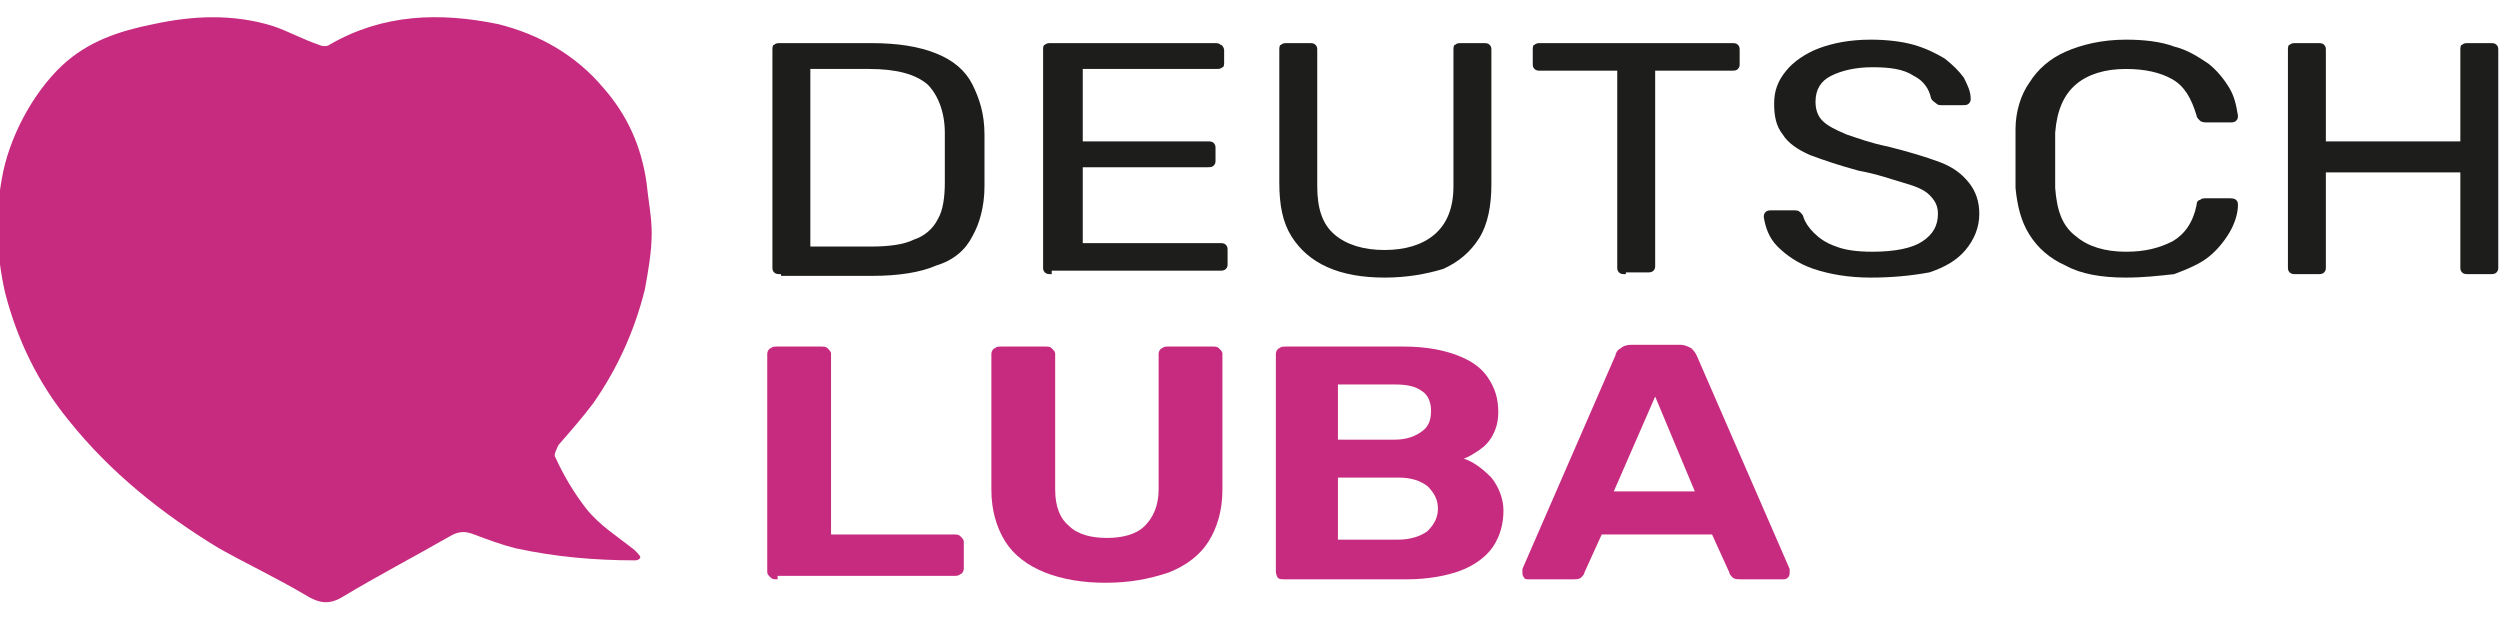 <?xml version="1.0" encoding="utf-8"?>
<!-- Generator: Adobe Illustrator 23.0.3, SVG Export Plug-In . SVG Version: 6.00 Build 0)  -->
<svg version="1.1" id="Ebene_1" xmlns="http://www.w3.org/2000/svg" xmlns:xlink="http://www.w3.org/1999/xlink" x="0px" y="0px"
	 viewBox="0 0 145 36" style="enable-background:new 0 0 145 36;" xml:space="preserve">
<style type="text/css">
	.st0{fill:#C72B7F;}
	.st1{fill:#1D1D1B;}
</style>
<path class="st0" d="M37.1,32.4C37.1,32.5,37.1,32.5,37.1,32.4c-0.1,0.1-0.2,0.1-0.3,0.1c-2.3,0-4.6-0.2-6.9-0.7
	c-0.8-0.2-1.6-0.5-2.4-0.8c-0.5-0.2-0.9-0.2-1.4,0.1c-2.1,1.2-4.2,2.3-6.2,3.5c-0.8,0.5-1.4,0.4-2.2-0.1c-1.7-1-3.4-1.8-5-2.7
	c-3.3-2-6.3-4.4-8.7-7.4c-1.8-2.2-3-4.7-3.7-7.4c-0.5-2.2-0.6-4.4-0.2-6.6c0.4-2.4,1.8-5,3.5-6.6c1.5-1.4,3.3-2,5.3-2.4
	c2.3-0.5,4.6-0.6,6.9,0.1c0.9,0.3,1.8,0.8,2.7,1.1c0.2,0.1,0.5,0.1,0.6,0c3.1-1.8,6.4-1.9,9.8-1.2c2.4,0.6,4.5,1.8,6.1,3.7
	c1.4,1.6,2.2,3.4,2.5,5.5c0.1,1,0.3,2,0.3,2.9c0,1.1-0.2,2.2-0.4,3.3c-0.6,2.4-1.6,4.6-3,6.6c-0.6,0.8-1.3,1.6-2,2.4
	c-0.1,0.2-0.3,0.6-0.2,0.7c0.5,1.1,1.1,2.1,1.8,3c0.8,1,1.8,1.6,2.8,2.4C37.1,32.2,37.2,32.3,37.1,32.4z"/>
<g>
	<path class="st1" d="M45.3,15.9c-0.2,0-0.3,0-0.4-0.1c-0.1-0.1-0.1-0.2-0.1-0.3V2.9c0-0.1,0-0.3,0.1-0.3c0.1-0.1,0.2-0.1,0.4-0.1
		h5.2c1.6,0,2.8,0.2,3.8,0.6c1,0.4,1.7,1,2.1,1.8c0.4,0.8,0.7,1.7,0.7,2.9c0,0.6,0,1.1,0,1.5c0,0.4,0,0.9,0,1.5
		c0,1.2-0.3,2.2-0.7,2.9c-0.4,0.8-1.1,1.4-2.1,1.7c-0.9,0.4-2.2,0.6-3.7,0.6H45.3z M47,14.3h3.5c1,0,1.9-0.1,2.5-0.4
		c0.6-0.2,1.1-0.6,1.4-1.2c0.3-0.5,0.4-1.3,0.4-2.1c0-0.4,0-0.7,0-1s0-0.6,0-0.9s0-0.6,0-1c0-1.2-0.4-2.2-1-2.8
		c-0.7-0.6-1.8-0.9-3.4-0.9H47V14.3z"/>
	<path class="st1" d="M61,15.9c-0.2,0-0.3,0-0.4-0.1c-0.1-0.1-0.1-0.2-0.1-0.3V2.9c0-0.1,0-0.3,0.1-0.3c0.1-0.1,0.2-0.1,0.4-0.1h9.4
		c0.2,0,0.3,0,0.4,0.1C70.9,2.6,71,2.8,71,2.9v0.7c0,0.1,0,0.3-0.1,0.3c-0.1,0.1-0.2,0.1-0.4,0.1h-7.7v4.2h7.2c0.2,0,0.3,0,0.4,0.1
		c0.1,0.1,0.1,0.2,0.1,0.3v0.7c0,0.1,0,0.2-0.1,0.3c-0.1,0.1-0.2,0.1-0.4,0.1h-7.2v4.4h7.9c0.2,0,0.3,0,0.4,0.1
		c0.1,0.1,0.1,0.2,0.1,0.3v0.8c0,0.1,0,0.2-0.1,0.3c-0.1,0.1-0.2,0.1-0.4,0.1H61z"/>
	<path class="st1" d="M80.3,16.1c-1.3,0-2.4-0.2-3.3-0.6c-0.9-0.4-1.6-1-2.1-1.8c-0.5-0.8-0.7-1.8-0.7-3.1V2.9c0-0.1,0-0.3,0.1-0.3
		c0.1-0.1,0.2-0.1,0.4-0.1h1.2c0.2,0,0.3,0,0.4,0.1c0.1,0.1,0.1,0.2,0.1,0.3v7.9c0,1.3,0.3,2.2,1,2.8c0.7,0.6,1.7,0.9,2.9,0.9
		c1.2,0,2.2-0.3,2.9-0.9c0.7-0.6,1.1-1.5,1.1-2.8V2.9c0-0.1,0-0.3,0.1-0.3c0.1-0.1,0.2-0.1,0.4-0.1h1.2c0.2,0,0.3,0,0.4,0.1
		c0.1,0.1,0.1,0.2,0.1,0.3v7.8c0,1.2-0.2,2.3-0.7,3.1c-0.5,0.8-1.2,1.4-2.1,1.8C82.7,15.9,81.6,16.1,80.3,16.1z"/>
	<path class="st1" d="M94.3,15.9c-0.2,0-0.3,0-0.4-0.1c-0.1-0.1-0.1-0.2-0.1-0.3V4.1h-4.4c-0.2,0-0.3,0-0.4-0.1
		c-0.1-0.1-0.1-0.2-0.1-0.3V2.9c0-0.1,0-0.3,0.1-0.3c0.1-0.1,0.2-0.1,0.4-0.1h11c0.2,0,0.3,0,0.4,0.1c0.1,0.1,0.1,0.2,0.1,0.3v0.8
		c0,0.1,0,0.2-0.1,0.3c-0.1,0.1-0.2,0.1-0.4,0.1H96v11.3c0,0.1,0,0.2-0.1,0.3c-0.1,0.1-0.2,0.1-0.4,0.1H94.3z"/>
	<path class="st1" d="M108.5,16.1c-1.3,0-2.4-0.2-3.3-0.5c-0.9-0.3-1.6-0.8-2.1-1.3c-0.5-0.5-0.7-1.1-0.8-1.7c0-0.1,0-0.2,0.1-0.3
		c0.1-0.1,0.2-0.1,0.4-0.1h1.2c0.2,0,0.3,0,0.4,0.1c0.1,0.1,0.2,0.2,0.2,0.3c0.1,0.3,0.3,0.6,0.6,0.9c0.3,0.3,0.7,0.6,1.3,0.8
		c0.5,0.2,1.2,0.3,2.1,0.3c1.3,0,2.3-0.2,2.9-0.6c0.6-0.4,0.9-0.9,0.9-1.6c0-0.5-0.2-0.8-0.5-1.1c-0.3-0.3-0.8-0.5-1.5-0.7
		c-0.7-0.2-1.5-0.5-2.6-0.7c-1.1-0.3-2-0.6-2.8-0.9c-0.7-0.3-1.3-0.7-1.6-1.2c-0.4-0.5-0.5-1.1-0.5-1.8c0-0.7,0.2-1.3,0.7-1.9
		c0.4-0.5,1.1-1,1.9-1.3c0.8-0.3,1.8-0.5,3-0.5c0.9,0,1.8,0.1,2.5,0.3c0.7,0.2,1.3,0.5,1.8,0.8c0.5,0.4,0.8,0.7,1.1,1.1
		c0.2,0.4,0.4,0.8,0.4,1.2c0,0.1,0,0.2-0.1,0.3c-0.1,0.1-0.2,0.1-0.4,0.1h-1.2c-0.1,0-0.2,0-0.3-0.1c-0.1-0.1-0.2-0.1-0.3-0.3
		c-0.1-0.5-0.4-1-1-1.3c-0.6-0.4-1.4-0.5-2.4-0.5c-1,0-1.8,0.2-2.4,0.5c-0.6,0.3-0.9,0.8-0.9,1.5c0,0.4,0.1,0.8,0.4,1.1
		c0.3,0.3,0.7,0.5,1.4,0.8c0.6,0.2,1.4,0.5,2.4,0.7c1.2,0.3,2.2,0.6,3,0.9c0.8,0.3,1.3,0.7,1.7,1.2c0.4,0.5,0.6,1.1,0.6,1.8
		c0,0.8-0.3,1.5-0.8,2.1c-0.5,0.6-1.2,1-2.1,1.3C110.8,16,109.7,16.1,108.5,16.1z"/>
	<path class="st1" d="M123.3,16.1c-1.4,0-2.6-0.2-3.5-0.7c-0.9-0.4-1.6-1-2.1-1.8c-0.5-0.8-0.7-1.7-0.8-2.7c0-0.5,0-1.1,0-1.7
		c0-0.6,0-1.2,0-1.7c0-1,0.3-2,0.8-2.7c0.5-0.8,1.2-1.4,2.1-1.8c0.9-0.4,2.1-0.7,3.5-0.7c1,0,2,0.1,2.8,0.4c0.8,0.2,1.4,0.6,2,1
		c0.5,0.4,0.9,0.9,1.2,1.4c0.3,0.5,0.4,1,0.5,1.6c0,0.1,0,0.2-0.1,0.3c-0.1,0.1-0.2,0.1-0.4,0.1h-1.3c-0.1,0-0.3,0-0.4-0.1
		c-0.1-0.1-0.2-0.2-0.2-0.3c-0.3-1-0.7-1.7-1.4-2.1c-0.7-0.4-1.6-0.6-2.7-0.6c-1.2,0-2.2,0.3-2.9,0.9c-0.7,0.6-1.1,1.5-1.2,2.8
		c0,1.1,0,2.1,0,3.2c0.1,1.3,0.4,2.2,1.2,2.8c0.7,0.6,1.7,0.9,2.9,0.9c1.1,0,1.9-0.2,2.7-0.6c0.7-0.4,1.2-1.1,1.4-2.1
		c0-0.2,0.1-0.3,0.2-0.3c0.1-0.1,0.2-0.1,0.4-0.1h1.3c0.1,0,0.3,0,0.4,0.1c0.1,0.1,0.1,0.2,0.1,0.3c0,0.5-0.2,1.1-0.5,1.6
		c-0.3,0.5-0.7,1-1.2,1.4c-0.5,0.4-1.2,0.7-2,1C125.2,16,124.3,16.1,123.3,16.1z"/>
	<path class="st1" d="M133.2,15.9c-0.2,0-0.3,0-0.4-0.1c-0.1-0.1-0.1-0.2-0.1-0.3V2.9c0-0.1,0-0.3,0.1-0.3c0.1-0.1,0.2-0.1,0.4-0.1
		h1.2c0.2,0,0.3,0,0.4,0.1c0.1,0.1,0.1,0.2,0.1,0.3v5.3h7.8V2.9c0-0.1,0-0.3,0.1-0.3c0.1-0.1,0.2-0.1,0.4-0.1h1.2
		c0.2,0,0.3,0,0.4,0.1c0.1,0.1,0.1,0.2,0.1,0.3v12.6c0,0.1,0,0.2-0.1,0.3c-0.1,0.1-0.2,0.1-0.4,0.1h-1.2c-0.2,0-0.3,0-0.4-0.1
		c-0.1-0.1-0.1-0.2-0.1-0.3V10h-7.8v5.5c0,0.1,0,0.2-0.1,0.3c-0.1,0.1-0.2,0.1-0.4,0.1H133.2z"/>
</g>
<g>
	<path class="st0" d="M45.1,33.6c-0.2,0-0.3,0-0.4-0.1c-0.1-0.1-0.2-0.2-0.2-0.3V20.5c0-0.1,0.1-0.3,0.2-0.3
		c0.1-0.1,0.2-0.1,0.4-0.1h2.5c0.2,0,0.3,0,0.4,0.1c0.1,0.1,0.2,0.2,0.2,0.3V31h7.1c0.2,0,0.3,0,0.4,0.1c0.1,0.1,0.2,0.2,0.2,0.3
		v1.6c0,0.1-0.1,0.3-0.2,0.3c-0.1,0.1-0.2,0.1-0.4,0.1H45.1z"/>
	<path class="st0" d="M64.1,33.8c-1.3,0-2.5-0.2-3.5-0.6c-1-0.4-1.8-1-2.3-1.8c-0.5-0.8-0.8-1.8-0.8-3v-7.9c0-0.1,0.1-0.3,0.2-0.3
		c0.1-0.1,0.2-0.1,0.4-0.1h2.5c0.2,0,0.3,0,0.4,0.1c0.1,0.1,0.2,0.2,0.2,0.3v7.9c0,1,0.3,1.7,0.8,2.1c0.5,0.5,1.3,0.7,2.2,0.7
		c0.9,0,1.7-0.2,2.2-0.7c0.5-0.5,0.8-1.2,0.8-2.1v-7.9c0-0.1,0.1-0.3,0.2-0.3c0.1-0.1,0.2-0.1,0.4-0.1h2.5c0.2,0,0.3,0,0.4,0.1
		c0.1,0.1,0.2,0.2,0.2,0.3v7.9c0,1.2-0.3,2.2-0.8,3c-0.5,0.8-1.3,1.4-2.3,1.8C66.6,33.6,65.5,33.8,64.1,33.8z"/>
	<path class="st0" d="M74.5,33.6c-0.2,0-0.3,0-0.4-0.1C74,33.3,74,33.2,74,33.1V20.5c0-0.1,0.1-0.3,0.2-0.3c0.1-0.1,0.2-0.1,0.4-0.1
		h6.8c1.3,0,2.3,0.2,3.1,0.5c0.8,0.3,1.4,0.7,1.8,1.3c0.4,0.6,0.6,1.2,0.6,2c0,0.5-0.1,0.9-0.3,1.3c-0.2,0.4-0.5,0.7-0.8,0.9
		c-0.3,0.2-0.6,0.4-0.9,0.5c0.6,0.2,1.1,0.6,1.6,1.1c0.4,0.5,0.7,1.2,0.7,1.9c0,0.8-0.2,1.5-0.6,2.1c-0.4,0.6-1.1,1.1-1.9,1.4
		c-0.8,0.3-1.9,0.5-3.1,0.5H74.5z M77.6,25.5h3.3c0.7,0,1.2-0.2,1.6-0.5c0.4-0.3,0.5-0.7,0.5-1.2c0-0.5-0.2-0.9-0.5-1.1
		c-0.4-0.3-0.9-0.4-1.6-0.4h-3.3V25.5z M77.6,31.3h3.5c0.7,0,1.3-0.2,1.7-0.5c0.4-0.4,0.6-0.8,0.6-1.3c0-0.5-0.2-0.9-0.6-1.3
		c-0.4-0.3-0.9-0.5-1.7-0.5h-3.5V31.3z"/>
	<path class="st0" d="M88.7,33.6c-0.1,0-0.3,0-0.3-0.1c-0.1-0.1-0.1-0.2-0.1-0.3c0-0.1,0-0.1,0-0.2l5.4-12.4c0-0.1,0.1-0.3,0.3-0.4
		c0.1-0.1,0.3-0.2,0.6-0.2h2.9c0.2,0,0.4,0.1,0.6,0.2c0.1,0.1,0.2,0.2,0.3,0.4l5.4,12.4c0,0.1,0,0.1,0,0.2c0,0.1,0,0.2-0.1,0.3
		c-0.1,0.1-0.2,0.1-0.3,0.1h-2.4c-0.2,0-0.4,0-0.5-0.1s-0.2-0.2-0.2-0.3l-1-2.2h-6.4l-1,2.2c0,0.1-0.1,0.2-0.2,0.3
		c-0.1,0.1-0.3,0.1-0.5,0.1H88.7z M93.6,28.5h4.7L96,23L93.6,28.5z"/>
</g>
</svg>
